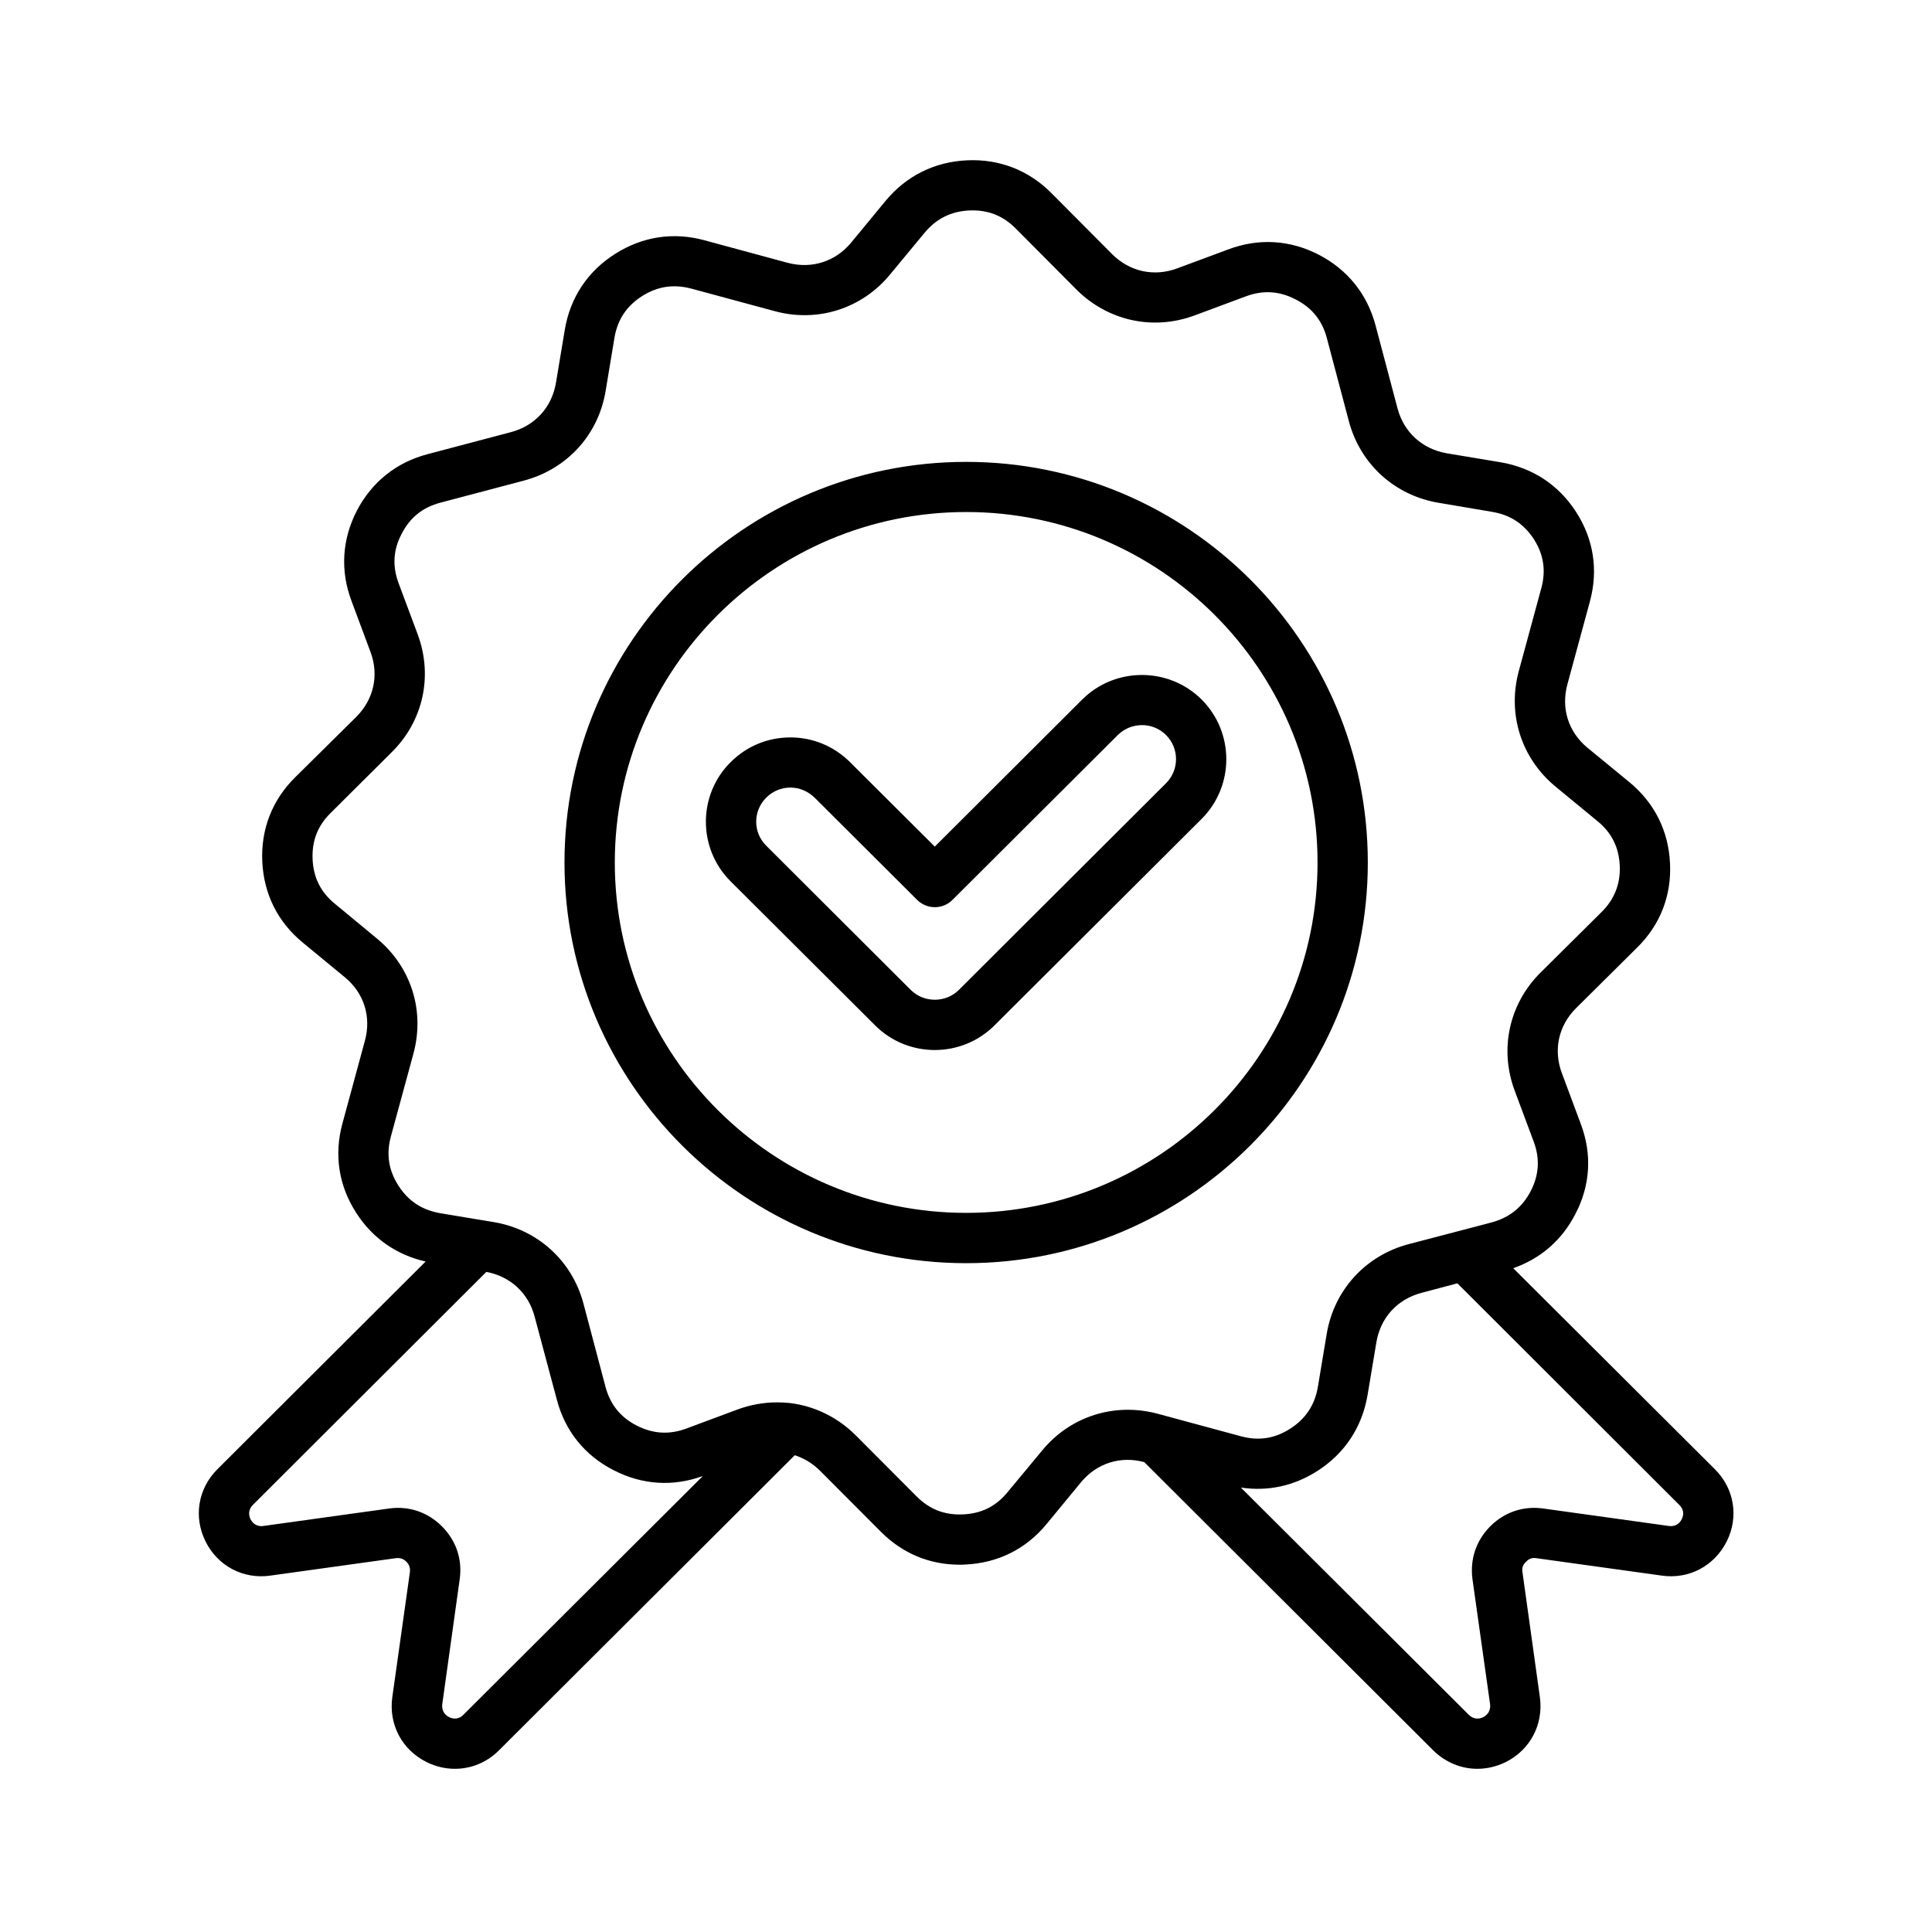 <svg version="1.0" preserveAspectRatio="xMidYMid meet" height="60" viewBox="0 0 45 45" zoomAndPan="magnify" width="60" xmlns:xlink="http://www.w3.org/1999/xlink" xmlns="http://www.w3.org/2000/svg"><defs><clipPath id="ea7a955d96"><path clip-rule="nonzero" d="M 4.5 3.699 L 40.5 3.699 L 40.5 41.199 L 4.5 41.199 Z M 4.5 3.699"></path></clipPath></defs><g clip-path="url(#ea7a955d96)"><path fill-rule="nonzero" fill-opacity="1" d="M 39.945 34.223 L 35.246 29.539 C 35.883 29.316 36.379 28.887 36.691 28.281 C 37.043 27.613 37.086 26.883 36.82 26.18 L 36.379 24.996 C 36.176 24.453 36.301 23.887 36.711 23.48 L 38.133 22.07 C 38.672 21.539 38.934 20.859 38.898 20.109 C 38.863 19.352 38.535 18.699 37.953 18.219 L 36.977 17.418 C 36.531 17.051 36.355 16.5 36.508 15.938 L 37.031 14.012 C 37.23 13.285 37.121 12.562 36.711 11.926 C 36.305 11.293 35.691 10.891 34.945 10.766 L 33.703 10.559 C 33.129 10.461 32.699 10.07 32.551 9.512 L 32.039 7.578 C 31.844 6.848 31.387 6.281 30.719 5.934 C 30.047 5.586 29.316 5.543 28.609 5.809 L 27.422 6.25 C 26.879 6.453 26.312 6.328 25.902 5.918 L 24.492 4.5 C 23.961 3.965 23.277 3.699 22.523 3.734 C 21.766 3.77 21.113 4.094 20.629 4.676 L 19.824 5.652 C 19.457 6.094 18.906 6.27 18.344 6.121 L 16.414 5.598 C 15.684 5.398 14.961 5.508 14.32 5.918 C 13.684 6.324 13.281 6.934 13.156 7.676 L 12.949 8.918 C 12.852 9.488 12.461 9.918 11.898 10.066 L 9.961 10.578 C 9.23 10.77 8.66 11.227 8.312 11.895 C 7.965 12.566 7.922 13.297 8.188 14 L 8.629 15.184 C 8.832 15.723 8.707 16.289 8.297 16.699 L 6.875 18.105 C 6.34 18.633 6.074 19.316 6.109 20.07 C 6.145 20.824 6.469 21.477 7.055 21.957 L 8.027 22.758 C 8.477 23.125 8.652 23.68 8.5 24.238 L 7.977 26.164 C 7.777 26.891 7.887 27.613 8.297 28.25 C 8.676 28.84 9.234 29.23 9.914 29.383 L 5.062 34.223 C 4.609 34.676 4.504 35.336 4.789 35.906 C 5.074 36.477 5.668 36.789 6.297 36.699 L 9.219 36.293 C 9.316 36.281 9.395 36.305 9.465 36.375 C 9.535 36.445 9.559 36.523 9.547 36.621 L 9.137 39.535 C 9.051 40.168 9.363 40.758 9.938 41.043 C 10.148 41.148 10.375 41.199 10.598 41.199 C 10.973 41.199 11.34 41.051 11.621 40.77 L 18.512 33.895 C 18.727 33.965 18.93 34.086 19.102 34.258 L 20.516 35.676 C 21.016 36.18 21.648 36.445 22.352 36.445 C 22.398 36.445 22.441 36.445 22.484 36.441 C 23.242 36.406 23.895 36.082 24.375 35.5 L 25.18 34.523 C 25.547 34.082 26.094 33.906 26.652 34.055 L 33.383 40.77 C 33.668 41.051 34.035 41.199 34.41 41.199 C 34.633 41.199 34.855 41.148 35.07 41.043 C 35.641 40.758 35.953 40.168 35.867 39.531 L 35.461 36.617 C 35.445 36.523 35.469 36.445 35.547 36.375 C 35.613 36.305 35.688 36.277 35.785 36.293 L 38.707 36.699 C 39.336 36.789 39.93 36.477 40.219 35.902 C 40.504 35.332 40.395 34.672 39.945 34.223 Z M 10.793 39.941 C 10.703 40.035 10.578 40.055 10.461 39.996 C 10.344 39.938 10.285 39.824 10.301 39.695 L 10.707 36.785 C 10.773 36.32 10.625 35.883 10.293 35.551 C 9.961 35.219 9.52 35.07 9.055 35.137 L 6.133 35.543 C 6.008 35.562 5.895 35.504 5.836 35.387 C 5.777 35.266 5.797 35.145 5.891 35.051 L 11.328 29.625 C 11.887 29.73 12.309 30.117 12.453 30.668 L 12.969 32.598 C 13.16 33.328 13.617 33.898 14.289 34.242 C 14.953 34.586 15.672 34.633 16.371 34.379 Z M 24.277 33.781 L 23.469 34.754 C 23.199 35.086 22.859 35.254 22.43 35.273 C 22.004 35.293 21.648 35.156 21.348 34.852 L 19.934 33.434 C 19.516 33.016 18.988 32.758 18.434 32.684 C 18.41 32.68 18.387 32.68 18.363 32.676 C 18.273 32.668 18.188 32.664 18.098 32.664 C 17.789 32.664 17.477 32.719 17.172 32.832 L 15.988 33.273 C 15.59 33.422 15.207 33.398 14.828 33.203 C 14.449 33.008 14.211 32.711 14.102 32.297 L 13.59 30.363 C 13.324 29.363 12.523 28.637 11.5 28.465 L 11.242 28.422 C 11.242 28.422 11.238 28.422 11.238 28.422 L 10.254 28.258 C 9.832 28.184 9.512 27.977 9.281 27.617 C 9.051 27.258 8.992 26.883 9.105 26.469 L 9.629 24.543 C 9.902 23.539 9.574 22.512 8.773 21.855 L 7.801 21.051 C 7.469 20.781 7.301 20.441 7.281 20.016 C 7.262 19.586 7.398 19.234 7.703 18.934 L 9.121 17.523 C 9.859 16.797 10.09 15.742 9.727 14.77 L 9.285 13.586 C 9.137 13.188 9.156 12.812 9.355 12.434 C 9.551 12.051 9.848 11.816 10.262 11.707 L 12.199 11.195 C 13.203 10.93 13.934 10.133 14.105 9.113 L 14.312 7.867 C 14.383 7.445 14.594 7.129 14.953 6.898 C 15.316 6.668 15.691 6.613 16.105 6.723 L 18.039 7.246 C 19.039 7.52 20.074 7.191 20.73 6.395 L 21.535 5.422 C 21.809 5.094 22.148 4.922 22.578 4.902 C 23.004 4.883 23.359 5.02 23.66 5.324 L 25.07 6.742 C 25.805 7.477 26.863 7.707 27.832 7.344 L 29.02 6.902 C 29.418 6.754 29.797 6.777 30.176 6.973 C 30.559 7.168 30.797 7.465 30.906 7.879 L 31.418 9.812 C 31.684 10.812 32.484 11.539 33.508 11.711 L 34.754 11.922 C 35.176 11.992 35.492 12.199 35.727 12.559 C 35.957 12.918 36.012 13.293 35.898 13.707 L 35.375 15.633 C 35.105 16.633 35.434 17.664 36.23 18.32 L 37.207 19.125 C 37.539 19.395 37.707 19.734 37.727 20.164 C 37.746 20.582 37.605 20.945 37.305 21.242 L 35.883 22.652 C 35.148 23.383 34.918 24.438 35.281 25.406 L 35.723 26.59 C 35.871 26.988 35.848 27.367 35.652 27.746 C 35.453 28.125 35.156 28.359 34.742 28.473 L 32.805 28.98 C 31.805 29.246 31.074 30.047 30.902 31.066 L 30.695 32.309 C 30.621 32.73 30.41 33.047 30.051 33.277 C 29.691 33.508 29.316 33.566 28.902 33.453 L 26.969 32.93 C 25.969 32.66 24.934 32.984 24.277 33.781 Z M 39.172 35.383 C 39.113 35.504 39 35.562 38.871 35.543 L 35.953 35.137 C 35.484 35.07 35.043 35.219 34.715 35.547 C 34.383 35.879 34.234 36.316 34.297 36.785 L 34.707 39.695 C 34.723 39.824 34.664 39.938 34.547 39.996 C 34.43 40.055 34.305 40.035 34.211 39.941 L 28.902 34.648 C 29.527 34.742 30.137 34.613 30.684 34.262 C 31.32 33.855 31.723 33.246 31.852 32.5 L 32.059 31.262 C 32.156 30.688 32.547 30.262 33.109 30.113 L 33.945 29.891 L 39.113 35.051 C 39.211 35.145 39.23 35.266 39.172 35.383 Z M 31.859 20.09 C 31.859 14.941 27.664 10.758 22.504 10.758 C 17.344 10.758 13.148 14.941 13.148 20.09 C 13.148 25.234 17.344 29.422 22.504 29.422 C 27.664 29.422 31.859 25.234 31.859 20.09 Z M 22.504 28.25 C 17.992 28.25 14.32 24.59 14.32 20.09 C 14.32 15.59 17.992 11.926 22.504 11.926 C 27.016 11.926 30.688 15.586 30.688 20.09 C 30.688 24.59 27.016 28.25 22.504 28.25 Z M 27.988 16.293 C 27.223 15.531 25.973 15.531 25.207 16.293 L 21.773 19.719 L 19.801 17.754 C 19.43 17.383 18.938 17.176 18.41 17.176 C 17.883 17.176 17.391 17.379 17.016 17.754 C 16.25 18.516 16.25 19.762 17.016 20.527 L 20.383 23.883 C 20.766 24.266 21.27 24.457 21.773 24.457 C 22.277 24.457 22.781 24.266 23.164 23.883 L 27.992 19.07 C 28.754 18.305 28.754 17.059 27.988 16.293 Z M 27.16 18.242 L 22.336 23.055 C 22.027 23.363 21.52 23.363 21.211 23.055 L 17.848 19.699 C 17.535 19.391 17.535 18.887 17.848 18.578 C 17.996 18.43 18.195 18.344 18.41 18.344 C 18.621 18.344 18.82 18.43 18.973 18.578 L 21.359 20.957 C 21.59 21.188 21.961 21.188 22.188 20.957 L 26.035 17.121 C 26.348 16.812 26.852 16.812 27.16 17.121 C 27.469 17.43 27.469 17.934 27.16 18.242 Z M 27.16 18.242" fill="#000000"></path></g></svg>